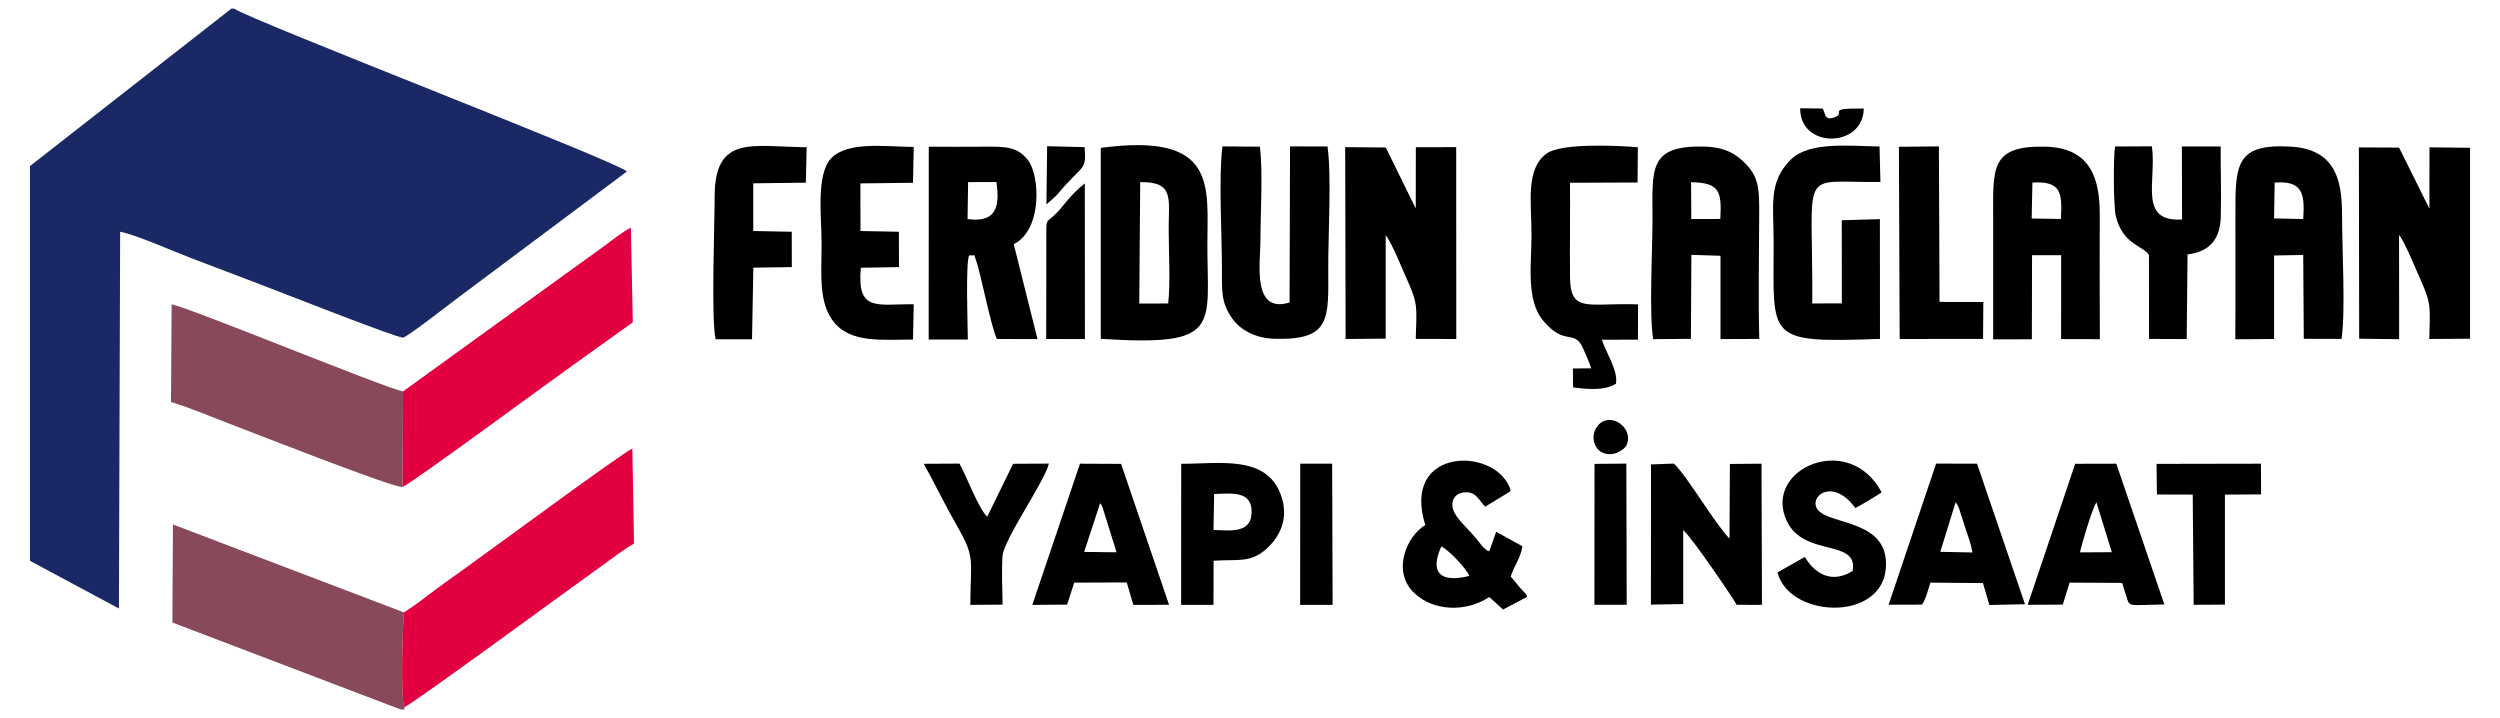 <?xml version="1.0" encoding="utf-8"?>
<!-- Generator: Adobe Illustrator 26.1.0, SVG Export Plug-In . SVG Version: 6.00 Build 0)  -->
<svg version="1.1" id="Layer_1" xmlns="http://www.w3.org/2000/svg" xmlns:xlink="http://www.w3.org/1999/xlink" x="0px" y="0px"
	 viewBox="0 0 2694.7 774" style="enable-background:new 0 0 2694.7 774;" xml:space="preserve">
<style type="text/css">
	
		.st0{clip-path:url(#SVGID_00000178194514568005208550000011907364475834177421_);fill-rule:evenodd;clip-rule:evenodd;fill:#1A2965;}
	
		.st1{clip-path:url(#SVGID_00000178194514568005208550000011907364475834177421_);fill-rule:evenodd;clip-rule:evenodd;fill:#884A5A;}
	
		.st2{clip-path:url(#SVGID_00000178194514568005208550000011907364475834177421_);fill-rule:evenodd;clip-rule:evenodd;fill:#E30040;}
	.st3{clip-path:url(#SVGID_00000178194514568005208550000011907364475834177421_);fill-rule:evenodd;clip-rule:evenodd;}
</style>
<g>
	<g>
		<defs>
			<rect id="SVGID_1_" x="30.2" y="7.2" width="2634.3" height="759.7"/>
		</defs>
		<clipPath id="SVGID_00000096021065399584496800000002009625757838119852_">
			<use xlink:href="#SVGID_1_"  style="overflow:visible;"/>
		</clipPath>
		
			<path style="clip-path:url(#SVGID_00000096021065399584496800000002009625757838119852_);fill-rule:evenodd;clip-rule:evenodd;fill:#1A2965;" d="
			M32.3,179v425.5l95.9,51.4l1.3-406.1c16.6,3,57.7,21.3,76.8,28.5c25.8,9.7,50.4,19.3,75.9,28.9c16.7,6.3,146.3,57.4,152.1,56.7
			c5-0.6,52.8-38.3,61.8-44.8l179.7-134.3C663.5,173.4,268.2,21.1,252.5,9.3h-3.1L32.3,179z"/>
		
			<path style="clip-path:url(#SVGID_00000096021065399584496800000002009625757838119852_);fill-rule:evenodd;clip-rule:evenodd;fill:#884A5A;" d="
			M434,524.8l0.4-102.9c-17.5-2.8-234.5-92.1-249.4-93.8l-0.7,105.2c19.6,5.8,43.6,16.1,63.7,23.7
			C266.9,464.1,428.7,527.9,434,524.8"/>
		
			<path style="clip-path:url(#SVGID_00000096021065399584496800000002009625757838119852_);fill-rule:evenodd;clip-rule:evenodd;fill:#884A5A;" d="
			M431.8,764.7h4.1v-2.4c-4.2-11-2-84.8-0.5-102.2l-249-94.8L185.8,671L431.8,764.7z"/>
		
			<path style="clip-path:url(#SVGID_00000096021065399584496800000002009625757838119852_);fill-rule:evenodd;clip-rule:evenodd;fill:#E30040;" d="
			M435.3,660.1c-1.4,17.5-3.7,91.2,0.5,102.2C446.1,758,628,624.4,653.2,606.6c10.2-7.2,20-15.2,30.2-20.6l-1.8-102.6
			c-13.3,6.5-164.9,118.4-185.6,133c-11,7.7-20.4,14.5-31,22.5C455.2,646.3,444.7,654.4,435.3,660.1"/>
		
			<path style="clip-path:url(#SVGID_00000096021065399584496800000002009625757838119852_);fill-rule:evenodd;clip-rule:evenodd;fill:#E30040;" d="
			M434.4,421.9L434,524.8c8.5-2.8,169.2-121.3,186.2-133.1l61.9-44.3l-2.1-102c-8.9,4.1-22.1,15.2-30.7,21.2L434.4,421.9z"/>
		
			<path style="clip-path:url(#SVGID_00000096021065399584496800000002009625757838119852_);fill-rule:evenodd;clip-rule:evenodd;" d="
			M2662.4,365.1V159.3l-43.7-0.5l-0.1,66.1l-32.7-65.8l-43.3-0.2l0.3,206.2l43.1,0.5l-0.1-112.3c6.3,7.6,18,36.9,23.4,48.7
			c12.1,27,9.7,30.4,9.2,63.4L2662.4,365.1z"/>
		
			<path style="clip-path:url(#SVGID_00000096021065399584496800000002009625757838119852_);fill-rule:evenodd;clip-rule:evenodd;" d="
			M1450,174.1l0.4,191.3l43.2-0.4l0-111.4c6.3,7.2,18,36.7,23,47.7c12.5,27.4,10.2,30.9,9.4,64l43.7,0.1l-0.1-206.8l-43.5,0.1
			l-0.1,66l-32.3-65.7l-43.8-0.4L1450,174.1z"/>
		
			<path style="clip-path:url(#SVGID_00000096021065399584496800000002009625757838119852_);fill-rule:evenodd;clip-rule:evenodd;" d="
			M1092.7,263.2c31.2-15.6,28.1-74.3,15.4-90.5c-11.4-14.5-23.4-14.7-46.4-14.6c-20.2,0.1-40.5,0.2-60.6,0L1001,366l42.2,0
			c-0.1-15.2-2.5-82.1,1.4-90.8c8.3,0.7,4.4-2.7,7.8,6.5c4.4,12,15.5,69.4,22.1,83.7l43.8,0.1L1092.7,263.2z M1043.5,196.3l30.5-0.1
			c4.2,28.2-1.4,44-31.1,39.9L1043.5,196.3z"/>
		
			<path style="clip-path:url(#SVGID_00000096021065399584496800000002009625757838119852_);fill-rule:evenodd;clip-rule:evenodd;" d="
			M2409.4,365.7l41.8-0.3l0-90l31.4-0.6l0.6,90.4l40.7,0.1c4.4-29,0.6-96.4,0.6-129.3c0-32.5-1.6-74.6-54.6-77.9
			c-60.7-3.8-60.4,19.9-60.4,73.6C2409.4,276.5,2409.7,321.1,2409.4,365.7 M2451.8,196.8c29.9-2.3,32.7,11.5,30.8,39.3l-31.4-0.7
			L2451.8,196.8z"/>
		
			<path style="clip-path:url(#SVGID_00000096021065399584496800000002009625757838119852_);fill-rule:evenodd;clip-rule:evenodd;" d="
			M1823.1,274.7l31.4,1l0,89.8l41.8-0.2c-1.2-43.9-0.2-89.4-0.1-133.5c0-23.3,0.6-38.9-12.9-53.5c-11.4-12.3-23.6-19.8-47-20.3
			c-60.2-1.3-55.1,25-55.1,78.1c0,32.7-3.8,100.8,0.7,129.5l40.7-0.4L1823.1,274.7z M1822.8,196.4c30.7,0.5,33.1,9.7,31.5,39.6
			l-31.3,0.1L1822.8,196.4z"/>
		
			<path style="clip-path:url(#SVGID_00000096021065399584496800000002009625757838119852_);fill-rule:evenodd;clip-rule:evenodd;" d="
			M1186.5,365.2c130.7,8.5,114.9-12.4,114.9-101.2c0-63.2,11.3-121.6-114.9-104.6L1186.5,365.2z M1229,196.3
			c36.8-0.4,30.7,17.4,30.7,50.5c0,23.6,2,57.6-0.5,80.3l-31.2,0.1L1229,196.3z"/>
		
			<path style="clip-path:url(#SVGID_00000096021065399584496800000002009625757838119852_);fill-rule:evenodd;clip-rule:evenodd;" d="
			M2190.3,275.1l31.4,0l-0.1,90.4l41.8,0.1c-0.3-44.4-0.2-89.2-0.1-133.7c0.1-39.2-9.6-72.7-58.8-73.8c-59.2-1.3-56.2,23.3-56.1,76
			c0,43.9,0.1,87.8,0,131.7l41.7-0.1L2190.3,275.1z M2190.7,196.8c30.5-1.9,32.4,10.2,30.7,39.2l-31.5-0.5L2190.7,196.8z"/>
		
			<path style="clip-path:url(#SVGID_00000096021065399584496800000002009625757838119852_);fill-rule:evenodd;clip-rule:evenodd;" d="
			M1430.9,157.9l-40.4-0.1L1390,326c-40.9,12.8-31.4-43.3-31.4-66.3c0-28.4,2.8-75.4-0.6-101.6l-40.4-0.3
			c-4.2,35-0.5,94.5-0.5,131.8c0,24-1.1,36.9,11.5,54.2c8.4,11.6,24,20.8,45.6,21.4c60.4,1.5,57.7-21.3,57.5-75.6
			C1431.5,254.7,1435.4,189.1,1430.9,157.9"/>
		
			<path style="clip-path:url(#SVGID_00000096021065399584496800000002009625757838119852_);fill-rule:evenodd;clip-rule:evenodd;" d="
			M1953.4,327.1c1-150.5-16.3-129.7,73.5-131l-1-38.2c-33-0.5-75.7-5.5-95.5,14c-24.7,24.4-18.6,49.6-18.6,89.9
			c0,103.8-9.5,107.9,114.6,103.5l-0.1-129.1l-41.1,1.2l0.1,89.6L1953.4,327.1z"/>
		
			<path style="clip-path:url(#SVGID_00000096021065399584496800000002009625757838119852_);fill-rule:evenodd;clip-rule:evenodd;" d="
			M1765.6,328.1c-54.1-2-73,10.2-73.3-29.8c-0.3-33.7,0.2-67.6,0-101.3l72.8-0.3l0.3-38c-23.7-2-82.6-4.5-98.2,6.7
			c-23.2,16.7-16.4,53.4-16.4,87.8c0,30.8-6.1,69.8,12.2,92c24.6,29.8,34.2,7.2,44.4,32.6c2.7,6.7,5.7,12.3,7.7,19.2l-19.7,0.2
			l0.2,20.3c16.1,2.3,34.3,3.6,46.2-3.9c2.5-14.6-10.9-33.4-15.1-47.4l38.8-0.1L1765.6,328.1z"/>
		
			<path style="clip-path:url(#SVGID_00000096021065399584496800000002009625757838119852_);fill-rule:evenodd;clip-rule:evenodd;" d="
			M984.1,366l0.8-38c-39.3-0.6-61.5,9-57-39.4l41.1-0.7l-0.1-38.1l-41.4-0.8l-0.1-51.3l56.7-0.7l0.8-38.6
			c-29.6-0.2-71.5-6.6-89.2,12.5c-16.3,17.6-10.1,63.8-10.1,91c0,32.7-4,65.6,14.4,86.7C918.4,369.5,950.2,366.2,984.1,366"/>
		
			<path style="clip-path:url(#SVGID_00000096021065399584496800000002009625757838119852_);fill-rule:evenodd;clip-rule:evenodd;" d="
			M2316.3,274.7l0.1,90.6l40.6,0.2l0.9-91.3c22.8-2.7,35.1-15.4,35.8-40c0.7-25.1-0.2-51.1-0.1-76.3l-41.8,0l0.2,78.7
			c-47.6,2.7-27.3-41-32.5-78.9l-39.7,0.2c-2,11.5-1.8,64.4,0.8,75C2288,263.7,2310.1,264.9,2316.3,274.7"/>
		
			<path style="clip-path:url(#SVGID_00000096021065399584496800000002009625757838119852_);fill-rule:evenodd;clip-rule:evenodd;" d="
			M1814.3,571.4c9.8,8.3,55.6,76,57.6,80.5l27.3,0.1l-0.5-152.2l-34.1,0.3l-0.4,80.5c-16.8-17.6-45.3-67-59.9-80.9l-24.7,0.9
			l-0.1,151.1l34.8-0.6L1814.3,571.4z"/>
		
			<path style="clip-path:url(#SVGID_00000096021065399584496800000002009625757838119852_);fill-rule:evenodd;clip-rule:evenodd;" d="
			M1605.2,594.3c-4.7-2.2-0.7,0.2-4.3-2.6c-0.5-0.4-1.9-1.6-2.4-2.1c-0.9-0.9-2.9-3.5-3.9-4.8c-10.7-13.9-21.4-22.2-26.5-31.5
			c-5.8-10.4-1.9-21,9.4-22.5c14.2-1.8,16.9,9.6,23.4,15.3l27.6-16.8c-13.2-48.1-119.2-49.1-92.2,36.6
			c-20.1,11.9-36.7,50.3-11.5,73.7c20.8,19.3,55.2,20.5,80.4,4c4.3,3.3,9.4,8.7,14.9,13.4l26-13.7c-3.2-6.8,0.8-0.2-4.8-6.7
			c-1.5-1.8-2.3-2.3-4.1-4.5c-3.6-4.2-5-6.5-8.8-10.6c3.1-11,10.3-18.7,12.6-32.7l-28.3-15.6L1605.2,594.3z M1583.7,620.8
			c-32.7,8.2-42.4-5-30.1-31.8C1561.9,593,1581.1,613.4,1583.7,620.8z"/>
		
			<path style="clip-path:url(#SVGID_00000096021065399584496800000002009625757838119852_);fill-rule:evenodd;clip-rule:evenodd;" d="
			M771.4,365.7l39.2,0l1.4-77.2l41.5-0.6l-0.1-38.1l-41.5-0.8l0-51.4l56.7-0.7l0.9-38.2c-58.8-0.5-99.4-14.1-99.2,54
			C770.3,241.6,766.4,345.3,771.4,365.7"/>
		
			<path style="clip-path:url(#SVGID_00000096021065399584496800000002009625757838119852_);fill-rule:evenodd;clip-rule:evenodd;" d="
			M1157.9,628l56.6-0.2l7.1,24.2l38.5-0.1l-51.7-151.9l-44.3-0.2L1112.7,652l37.5-0.3L1157.9,628z M1185.8,542.4
			c0.9,1.1,0.5-0.1,2.4,3.8l15.3,49.1l-34.9-0.4L1185.8,542.4z"/>
		
			<path style="clip-path:url(#SVGID_00000096021065399584496800000002009625757838119852_);fill-rule:evenodd;clip-rule:evenodd;" d="
			M2230.8,628l56.6,0.3c1.4,4.3,2.6,8.3,4.1,13c4.4,13.7,0.2,10.9,41.4,10.2l-51.8-151.7l-44.3,0.1l-51.2,152l37.8-0.2L2230.8,628z
			 M2242,595.4c1.2-6.9,12.9-46.6,17.7-53.9l16.6,53.7L2242,595.4z"/>
		
			<path style="clip-path:url(#SVGID_00000096021065399584496800000002009625757838119852_);fill-rule:evenodd;clip-rule:evenodd;" d="
			M2071.7,651.7c4.1-5.9,6.5-15.6,9-23.7l56.7,0.5l6.9,23.6l38.4-0.8L2131,499.8l-44.1-0.1l-51.2,152.1L2071.7,651.7z M2107.9,541.4
			c1.1,1.4,1.4,1.7,2.8,4.4c0.2,0.5,0.5,1,0.7,1.6l6.8,21c3,9.1,6.2,17.5,7.9,27.1l-34.7-0.7L2107.9,541.4z"/>
		
			<path style="clip-path:url(#SVGID_00000096021065399584496800000002009625757838119852_);fill-rule:evenodd;clip-rule:evenodd;" d="
			M1915.9,617c13.5,52,123.2,53.8,116.7-14.4c-4.2-44-66.9-37-74.8-55.7c-6-14.1,19.2-30.9,42,0.7c8.9-4.7,19.5-11.1,28.4-16.8
			c-35.1-66.8-128.8-25.1-102.2,30.9c18.7,39.4,77,18.5,71,53.6c-18.9,12.2-38.3,7.3-51.6-15L1915.9,617z"/>
		
			<polygon style="clip-path:url(#SVGID_00000096021065399584496800000002009625757838119852_);fill-rule:evenodd;clip-rule:evenodd;" points="
			2047.6,365.4 2137.5,365.3 2137.8,325.5 2090.6,325.4 2089.9,157.8 2046.8,158.2 		"/>
		
			<path style="clip-path:url(#SVGID_00000096021065399584496800000002009625757838119852_);fill-rule:evenodd;clip-rule:evenodd;" d="
			M1308.1,604.4c28.1-1.8,41.1,3,59.5-15.2c11.7-11.6,21.1-29.6,14.1-52.5c-14.3-47.1-66.6-36.7-108.5-36.8l-0.1,152.1l34.9,0
			L1308.1,604.4z M1308.7,532.5c20.7-0.9,41.2-3,40.4,20.3c-0.8,22-22.3,19.2-41.1,18.4L1308.7,532.5z"/>
		
			<path style="clip-path:url(#SVGID_00000096021065399584496800000002009625757838119852_);fill-rule:evenodd;clip-rule:evenodd;" d="
			M995.7,499.9c11.9,21.3,22.7,44,35.5,66.3c20.5,35.6,14.9,36,14.7,85.8l34.8-0.3c-0.3-16-1.1-36.2-0.2-51.9
			c1-17.9,45.3-80.3,50.1-100.1l-38.6,0.2l-27.9,57.1c-9.5-9-22.4-44.1-29.9-57.3L995.7,499.9z"/>
		
			<polygon style="clip-path:url(#SVGID_00000096021065399584496800000002009625757838119852_);fill-rule:evenodd;clip-rule:evenodd;" points="
			2324.9,533 2363.5,533.1 2364.5,651.9 2398.2,651.7 2398.2,533.1 2437.2,532.9 2437,499.8 2324.5,500 		"/>
		
			<path style="clip-path:url(#SVGID_00000096021065399584496800000002009625757838119852_);fill-rule:evenodd;clip-rule:evenodd;" d="
			M1127.8,249l-0.1,116.4l41.7,0.1l-0.1-167.8c-17.7,13.8-23.4,26.1-33.9,35.2C1128.3,239.1,1127.8,237.5,1127.8,249"/>
		
			<polygon style="clip-path:url(#SVGID_00000096021065399584496800000002009625757838119852_);fill-rule:evenodd;clip-rule:evenodd;" points="
			1401.4,652 1436.4,652 1435.9,499.8 1401.5,499.8 		"/>
		
			<polygon style="clip-path:url(#SVGID_00000096021065399584496800000002009625757838119852_);fill-rule:evenodd;clip-rule:evenodd;" points="
			1718.6,651.9 1753.4,651.9 1753,499.7 1718.7,500 		"/>
		
			<path style="clip-path:url(#SVGID_00000096021065399584496800000002009625757838119852_);fill-rule:evenodd;clip-rule:evenodd;" d="
			M1127.9,220.3c4.8-4.6,8.4-6.6,12.9-12c26.5-31.8,30.3-23.1,28.3-49.7l-40.4-1L1127.9,220.3z"/>
		
			<path style="clip-path:url(#SVGID_00000096021065399584496800000002009625757838119852_);fill-rule:evenodd;clip-rule:evenodd;" d="
			M2008.9,117c-43.2-0.5-17.1,4.7-32.2,9.7c-10.1,3.3-8.8-3.7-12-9.7l-24.3-0.3C1939.8,160.7,2008.5,159.7,2008.9,117"/>
		
			<path style="clip-path:url(#SVGID_00000096021065399584496800000002009625757838119852_);fill-rule:evenodd;clip-rule:evenodd;" d="
			M1752.8,480.7c10-19.4-19-39.8-32-19.9c-6.6,10-2,22.9,5.7,26.7C1740.5,494.3,1751.9,482.4,1752.8,480.7"/>
	</g>
</g>
</svg>
